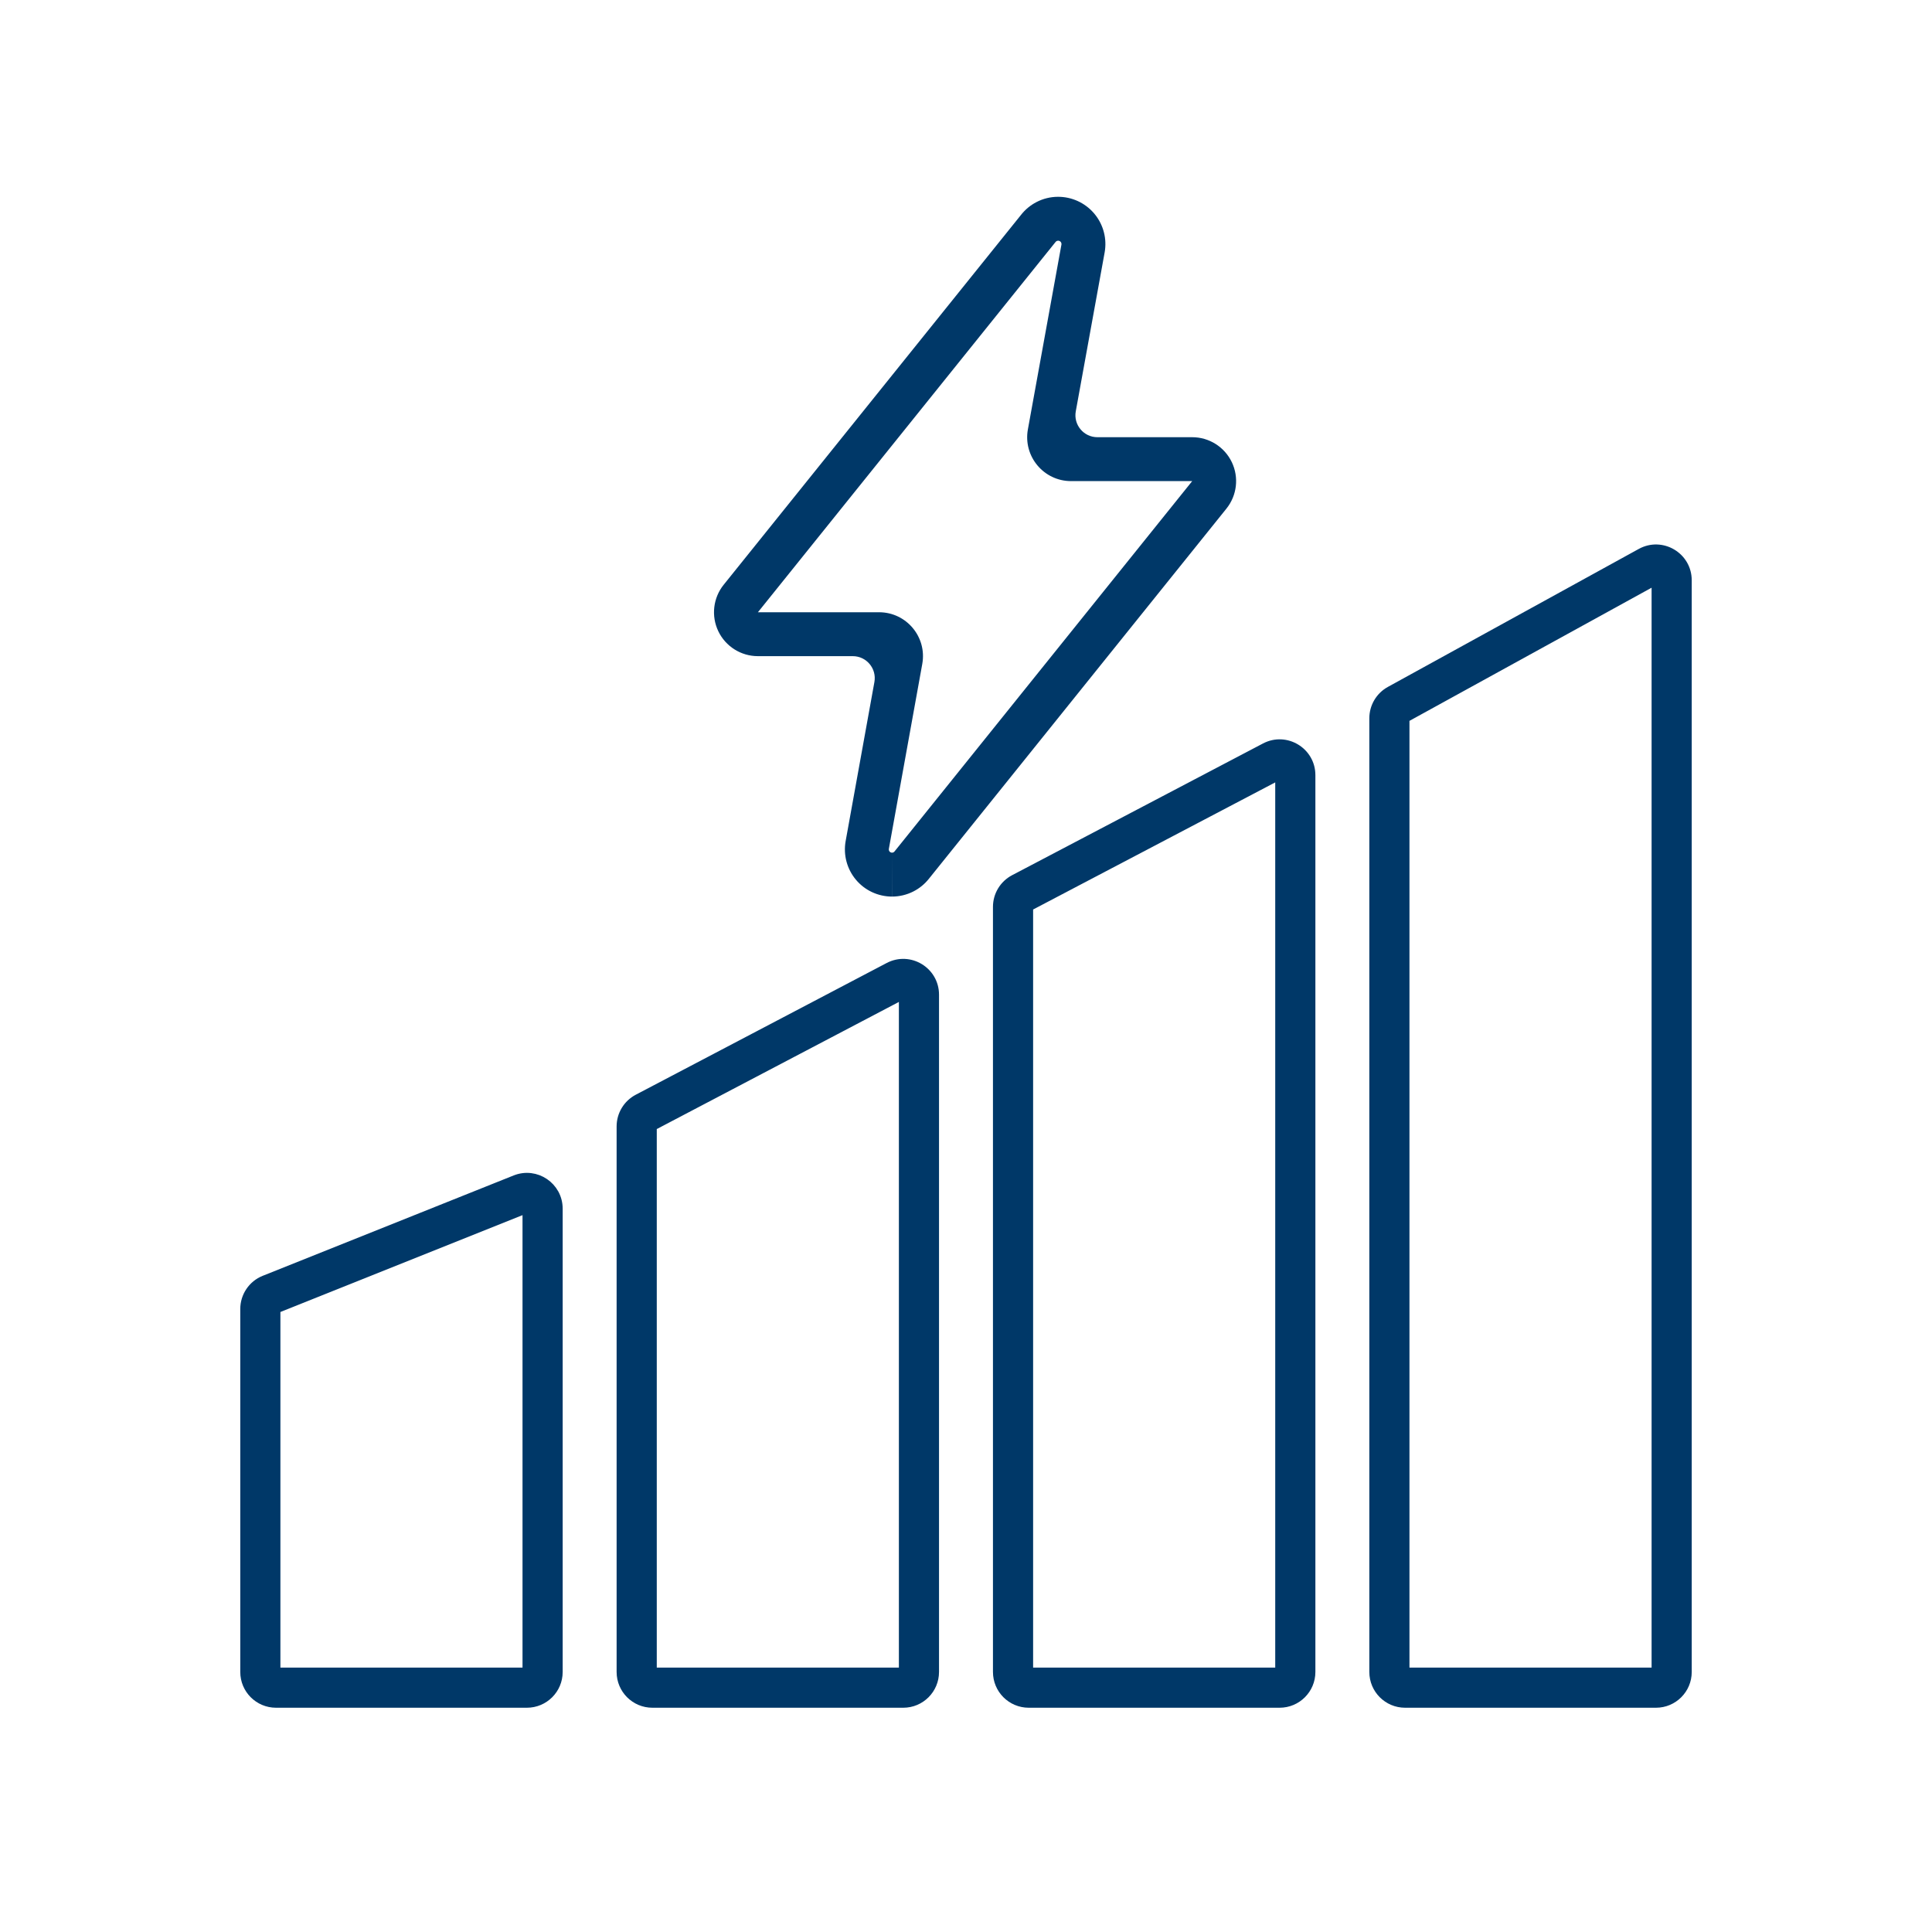 <?xml version="1.0" encoding="UTF-8"?>
<svg xmlns="http://www.w3.org/2000/svg" width="88" height="88" viewBox="0 0 88 88" fill="none">
  <path fill-rule="evenodd" clip-rule="evenodd" d="M48.348 11.135C48.35 11.114 48.348 11.092 48.342 11.071C48.336 11.05 48.325 11.031 48.311 11.015C48.296 10.999 48.279 10.986 48.259 10.977C48.24 10.968 48.218 10.964 48.197 10.964C48.173 10.964 48.15 10.97 48.129 10.98C48.108 10.991 48.09 11.007 48.076 11.026L34.522 27.887H40.04C41.287 27.887 42.23 29.016 42.008 30.243L40.486 38.665C40.483 38.687 40.484 38.708 40.489 38.729C40.495 38.75 40.505 38.769 40.518 38.785C40.532 38.802 40.549 38.815 40.569 38.824C40.588 38.833 40.609 38.838 40.63 38.838C40.653 38.838 40.675 38.832 40.696 38.822C40.716 38.812 40.734 38.797 40.747 38.779L54.303 21.914H48.786C47.539 21.914 46.596 20.785 46.819 19.557L48.348 11.135ZM49 18.736C48.889 19.349 49.361 19.914 49.984 19.914H54.303C55.073 19.914 55.774 20.356 56.107 21.05C56.439 21.744 56.344 22.567 55.862 23.167L42.316 40.019C42.124 40.264 41.879 40.465 41.599 40.607C41.3 40.758 40.969 40.837 40.633 40.838L40.63 38.838L40.636 40.838L40.633 40.838C40.318 40.838 40.007 40.769 39.722 40.636C39.437 40.503 39.185 40.309 38.984 40.068C38.783 39.827 38.637 39.546 38.557 39.245C38.476 38.943 38.463 38.627 38.516 38.32L38.518 38.31L39.828 31.065C39.938 30.452 39.467 29.887 38.843 29.887H34.522C33.752 29.887 33.051 29.446 32.718 28.752C32.386 28.057 32.481 27.234 32.963 26.634L46.504 9.79C46.694 9.547 46.935 9.346 47.212 9.203C47.514 9.047 47.848 8.965 48.189 8.964L48.19 8.964C48.497 8.963 48.801 9.028 49.081 9.154C49.36 9.28 49.609 9.464 49.811 9.693C50.013 9.922 50.163 10.19 50.253 10.481C50.343 10.771 50.37 11.077 50.333 11.378C50.328 11.416 50.322 11.454 50.316 11.492L49 18.736ZM40.628 36.838L40.625 36.838Z" fill="#003868"></path>
  <path fill-rule="evenodd" clip-rule="evenodd" d="M75.428 26.431L63.999 32.716V76.156H75.428V26.431ZM63.311 31.464C62.855 31.715 62.571 32.195 62.571 32.716V76.156C62.571 76.945 63.211 77.585 63.999 77.585H75.428C76.217 77.585 76.856 76.945 76.856 76.156V26.431C76.856 25.344 75.691 24.655 74.739 25.179L63.311 31.464ZM46.857 41.306L58.285 35.306V76.156H46.857V41.306ZM45.428 41.306C45.428 40.775 45.723 40.288 46.193 40.041L57.621 34.041C58.572 33.542 59.714 34.232 59.714 35.306V76.156C59.714 76.945 59.074 77.585 58.285 77.585H46.857C46.068 77.585 45.428 76.945 45.428 76.156V41.306ZM41.143 45.306L29.715 51.306V76.156H41.143V45.306ZM29.05 50.041C28.581 50.288 28.286 50.775 28.286 51.306V76.156C28.286 76.945 28.926 77.585 29.715 77.585H41.143C41.932 77.585 42.571 76.945 42.571 76.156V45.306C42.571 44.232 41.43 43.542 40.479 44.041L29.05 50.041ZM12.572 59.624L24 55.053V76.156H12.572V59.624ZM11.144 59.624C11.144 59.04 11.499 58.514 12.041 58.297L23.47 53.726C24.408 53.351 25.429 54.042 25.429 55.053V76.156C25.429 76.945 24.789 77.585 24 77.585H12.572C11.783 77.585 11.144 76.945 11.144 76.156V59.624Z" fill="#003868"></path>
  <path fill-rule="evenodd" clip-rule="evenodd" d="M75.428 26.431L63.999 32.716V76.156H75.428V26.431ZM63.311 31.464C62.855 31.715 62.571 32.195 62.571 32.716V76.156C62.571 76.945 63.211 77.585 63.999 77.585H75.428C76.217 77.585 76.856 76.945 76.856 76.156V26.431C76.856 25.344 75.691 24.655 74.739 25.179L63.311 31.464ZM46.857 41.306L58.285 35.306V76.156H46.857V41.306ZM45.428 41.306C45.428 40.775 45.723 40.288 46.193 40.041L57.621 34.041C58.572 33.542 59.714 34.232 59.714 35.306V76.156C59.714 76.945 59.074 77.585 58.285 77.585H46.857C46.068 77.585 45.428 76.945 45.428 76.156V41.306ZM41.143 45.306L29.715 51.306V76.156H41.143V45.306ZM29.05 50.041C28.581 50.288 28.286 50.775 28.286 51.306V76.156C28.286 76.945 28.926 77.585 29.715 77.585H41.143C41.932 77.585 42.571 76.945 42.571 76.156V45.306C42.571 44.232 41.43 43.542 40.479 44.041L29.05 50.041ZM12.572 59.624L24 55.053V76.156H12.572V59.624ZM11.144 59.624C11.144 59.04 11.499 58.514 12.041 58.297L23.47 53.726C24.408 53.351 25.429 54.042 25.429 55.053V76.156C25.429 76.945 24.789 77.585 24 77.585H12.572C11.783 77.585 11.144 76.945 11.144 76.156V59.624Z" fill="#003868"></path>
  <path d="M63.999 32.716L75.428 26.431V76.156H63.999V32.716ZM62.571 32.716C62.571 32.195 62.855 31.715 63.311 31.464L74.739 25.179C75.691 24.655 76.856 25.344 76.856 26.431V76.156C76.856 76.945 76.217 77.585 75.428 77.585H63.999C63.211 77.585 62.571 76.945 62.571 76.156V32.716ZM58.285 35.306L46.857 41.306V76.156H58.285V35.306ZM46.193 40.041C45.723 40.288 45.428 40.775 45.428 41.306V76.156C45.428 76.945 46.068 77.585 46.857 77.585H58.285C59.074 77.585 59.714 76.945 59.714 76.156V35.306C59.714 34.232 58.572 33.542 57.621 34.041L46.193 40.041ZM29.715 51.306L41.143 45.306V76.156H29.715V51.306ZM28.286 51.306C28.286 50.775 28.581 50.288 29.05 50.041L40.479 44.041C41.43 43.542 42.571 44.232 42.571 45.306V76.156C42.571 76.945 41.932 77.585 41.143 77.585H29.715C28.926 77.585 28.286 76.945 28.286 76.156V51.306ZM24 55.053L12.572 59.624V76.156H24V55.053ZM12.041 58.297C11.499 58.514 11.144 59.04 11.144 59.624V76.156C11.144 76.945 11.783 77.585 12.572 77.585H24C24.789 77.585 25.429 76.945 25.429 76.156V55.053C25.429 54.042 24.408 53.351 23.47 53.726L12.041 58.297Z" stroke="#003868" stroke-width="0.4" stroke-linecap="round"></path>
</svg>
